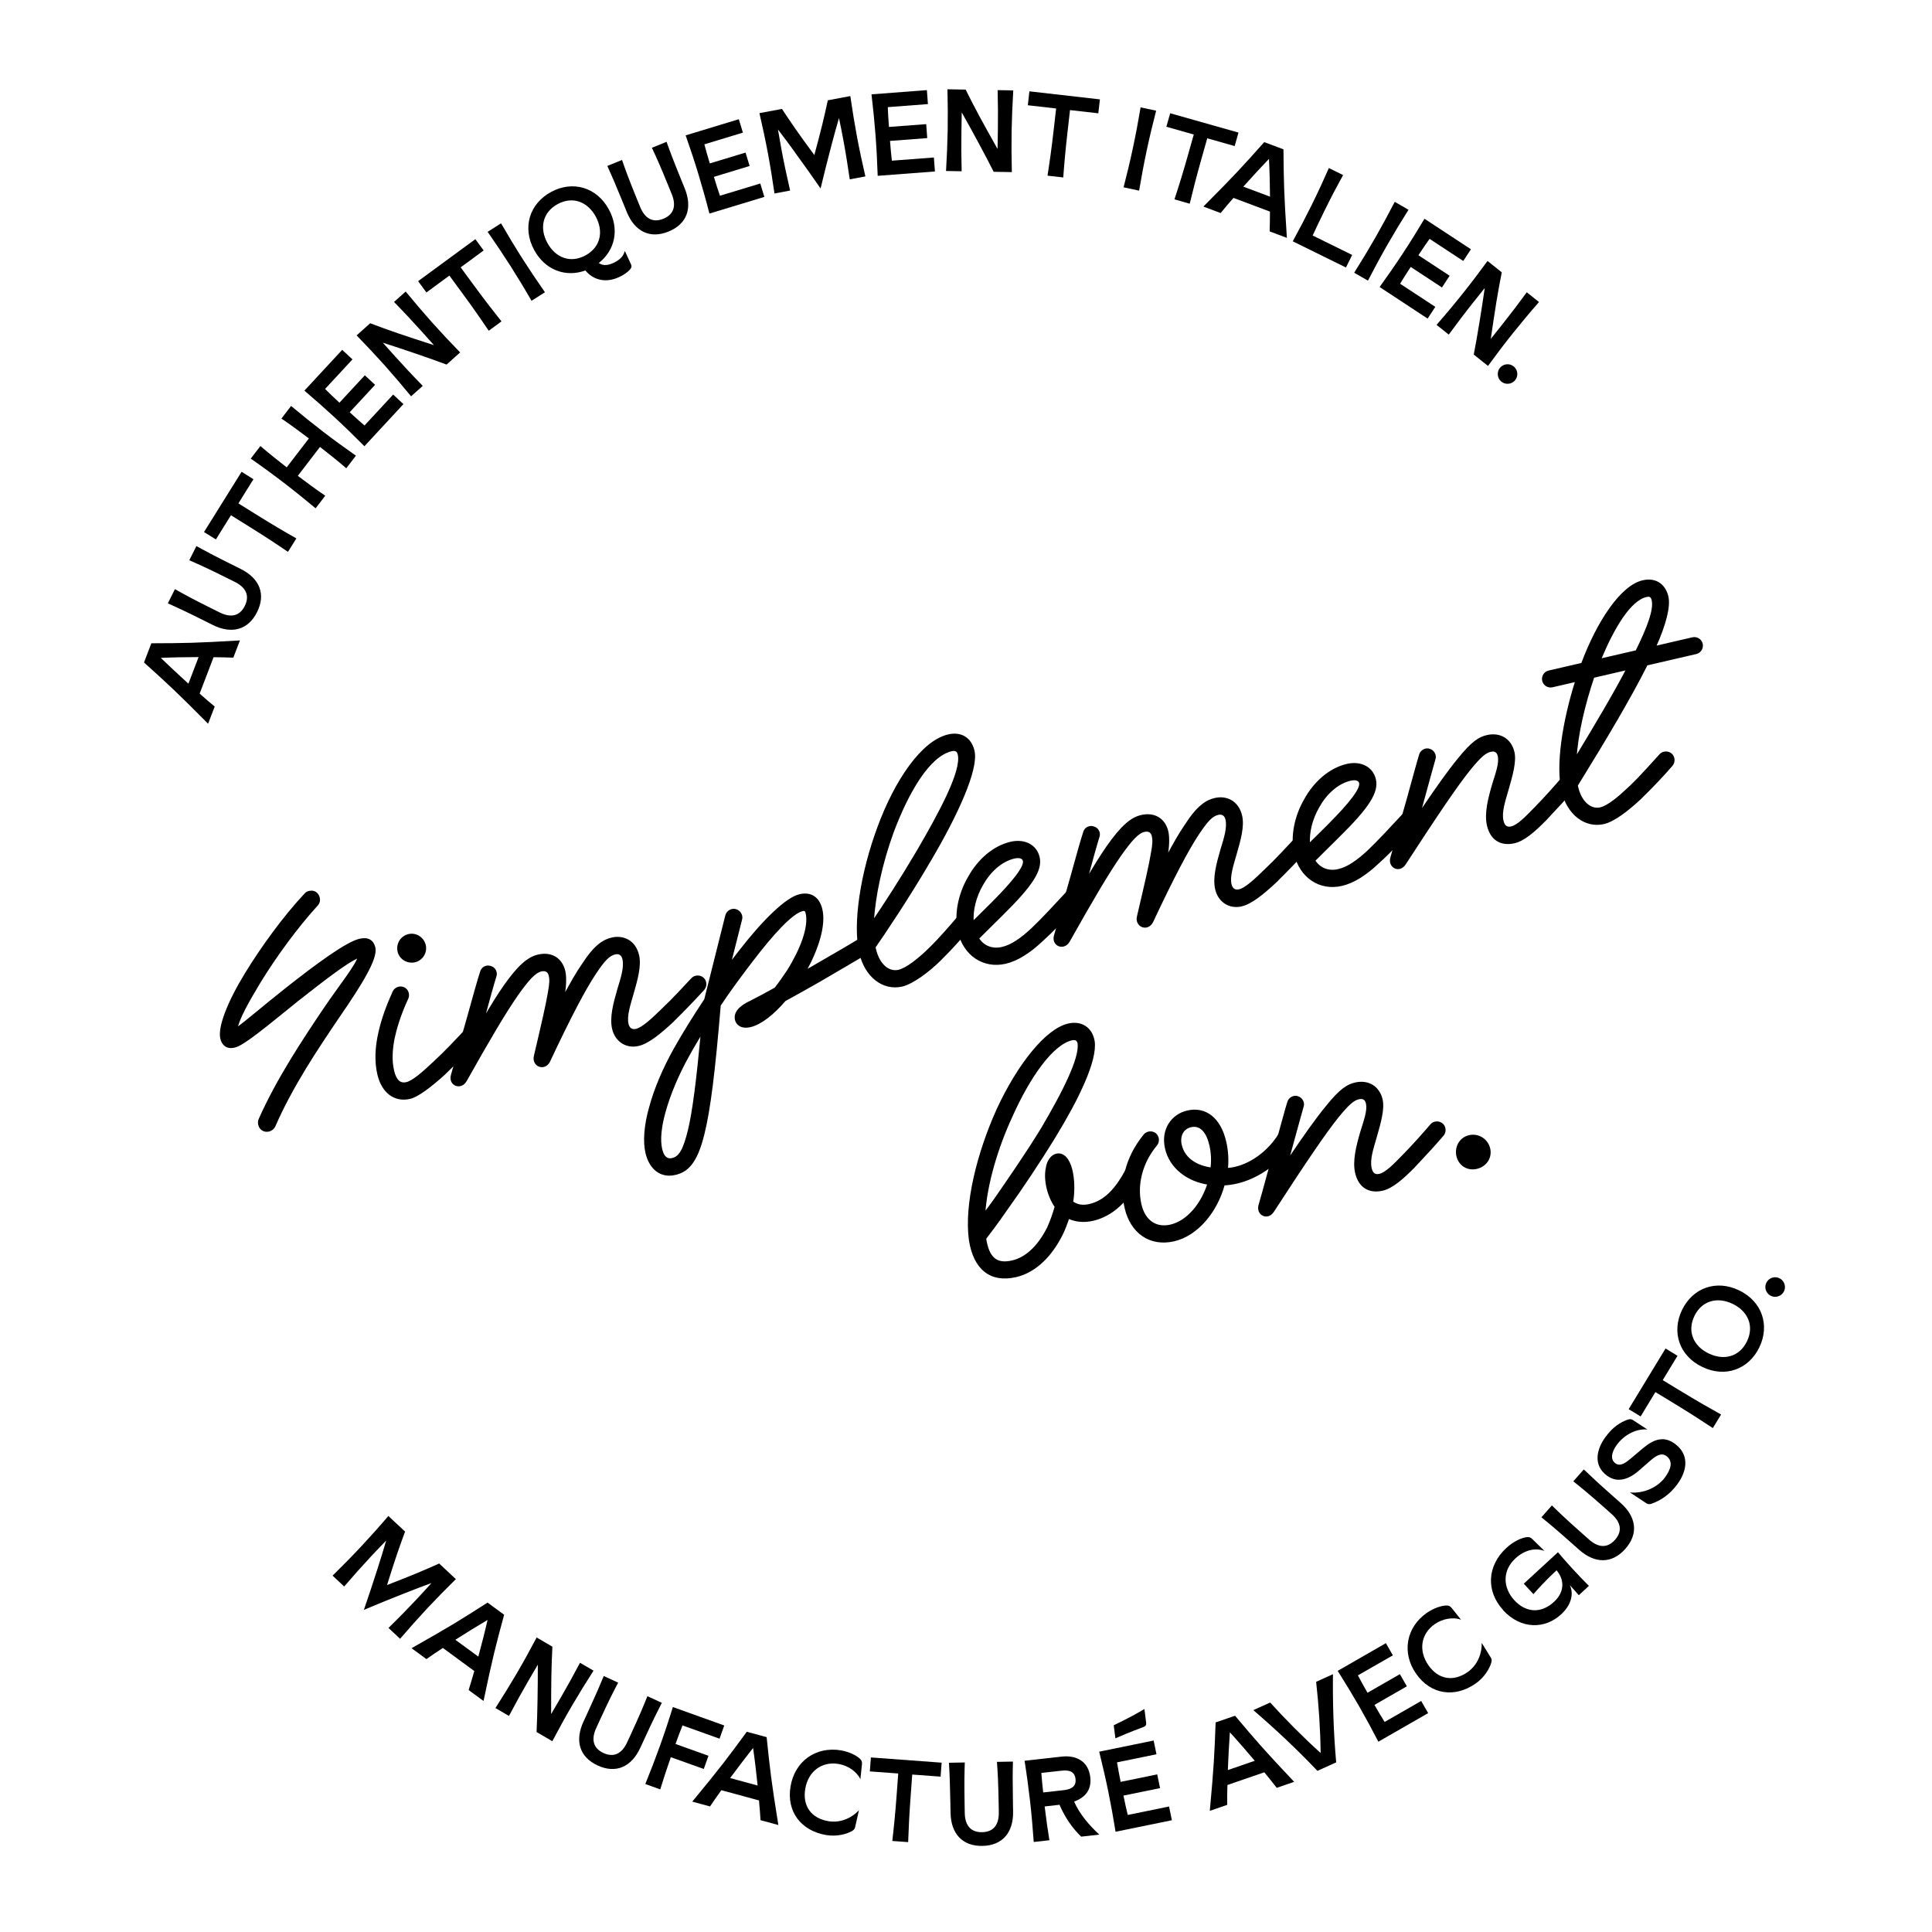 <?xml version="1.0" encoding="UTF-8"?>
<svg id="FR" xmlns="http://www.w3.org/2000/svg" viewBox="0 0 480 480">
  <g>
    <path d="M66.77,280.89c-1.1.25-2.12-.38-2.37-1.48-.08-.37-.1-.85.09-1.28,4.45-10.03,10.91-19.74,16.16-27.54,3.97-5.85,7.82-10.52,8.52-12.9-3.27,1.34-9.39,6.24-15.37,10.91-8.23,6.65-13.34,10.92-15.54,11.43-1.93.45-2.94-.58-3.28-2.05-.64-2.75,1.71-8.91,6.13-16.12,4-6.54,9.5-14.1,14.7-19.65.3-.36.65-.54,1.02-.62,1.19-.28,2.12.38,2.37,1.48.15.64,0,1.26-.46,1.75-5.01,5.51-10.3,12.73-14.23,19.16-2.94,4.84-5.4,9.28-5.74,11.58,2.17-1.47,7.17-5.82,12.57-10.07,7.12-5.61,14.71-11.24,18.02-12.01,2.11-.49,3.26.31,3.65,1.96.62,2.66-3.17,8.86-9.04,17.37-5.12,7.57-11.52,17.08-15.81,26.97-.26.54-.75.95-1.39,1.1Z" stroke="#000" stroke-miterlimit="10" stroke-width=".5"/>
    <path d="M97.9,257.43c-.65,3.05-.84,6-.24,8.57.57,2.48,1.68,3.48,3.33,3.1,1.65-.38,4.14-2.6,6.76-5.05,2.95-2.71,5.82-5.8,7.68-7.78.7-.74,1.96-.74,2.7-.04.74.7.74,1.96.04,2.7-1.86,1.98-4.91,5.1-7.84,7.91-3.28,2.98-6.57,5.49-8.49,5.93-3.76.87-6.81-1.42-7.85-5.92-.72-3.12-.57-6.64.25-10.21.75-3.46,2.07-6.96,3.54-10.2.45-.97,1.62-1.34,2.49-.96.98.45,1.34,1.62.96,2.49-1.42,3.04-2.6,6.31-3.32,9.47ZM99.02,236.38c-.42-1.84.7-3.64,2.54-4.07,1.75-.4,3.55.72,3.98,2.56.4,1.74-.72,3.55-2.47,3.96-1.84.42-3.64-.7-4.05-2.45Z" stroke="#000" stroke-miterlimit="10" stroke-width=".5"/>
    <path d="M167.16,253.68c-3.18,2.96-6.11,5.38-8.58,5.95-2.94.68-5.56-1.03-6.26-4.07-.64-2.75.29-6.26,1.31-9.78.82-2.71,1.74-5.43,1.25-7.55-.25-1.1-1.05-1.6-2.06-1.36-1.56.36-2.73,1.6-4.96,4.92-2.58,3.89-6.15,10.61-11.4,21.79-1.09,2.38-4.16,1.25-3.57-1.21,1.9-8.08,2.96-12.68,3.45-15.6.48-2.53.45-3.49.24-4.41-.26-1.1-1.03-1.51-2.13-1.25-1.65.38-3.33,2.32-5.96,6.02-3.05,4.38-7.08,11.21-12.76,21.33-1.23,2.22-4.2,1.07-3.43-1.43,1.14-3.84,2.57-9.4,4.02-14.38,1.37-4.96,2.64-9.51,3.21-11.19.25-1.02,1.38-1.58,2.33-1.22,1.02.25,1.58,1.38,1.22,2.33-.56,1.77-1.78,6.12-3.07,10.97,2.07-3.58,3.77-6.29,5.29-8.48,3.49-4.97,5.91-7.07,8.39-7.65,3.3-.77,5.79.79,6.52,3.91.34,1.47.25,4.01-.3,6.65,1.96-3.65,3.47-6.32,4.85-8.28,3.06-4.77,5.27-6.06,7.29-6.52,2.66-.62,5.64.53,6.49,4.21.59,2.57-.36,5.98-1.38,9.51-.8,2.8-1.72,5.52-1.25,7.54.28,1.19,1.07,1.69,2.17,1.43,1.56-.36,3.95-2.56,6.4-4.96,2.86-2.69,5.63-5.75,7.5-7.73.7-.74,1.96-.74,2.7-.04s.74,1.96.04,2.7c-1.77,1.96-4.73,5.06-7.57,7.84Z" stroke="#000" stroke-miterlimit="10" stroke-width=".5"/>
    <path d="M167.73,291.67c-3.49.81-6.2-1.28-7.13-5.31-.62-2.66-.39-6.68.95-11.34,1.2-4.44,3.32-9.47,6.13-14.48,2.19-3.89,4.8-8.08,7.53-12.19l5.23-20.85c.25-1.02,1.35-1.67,2.29-1.4,1.03.25,1.67,1.36,1.4,2.29l-2.83,11.2c.82-1.06,1.71-2.23,2.53-3.29,5.96-7.67,11.57-13.12,14.87-13.89,2.66-.62,4.68.56,5.38,3.59.89,3.86-.93,9.79-4.09,15.36.6-.33,1.2-.67,1.71-.98,5.63-3.24,10.83-6.28,12.01-7.04.95-.51,2.06-.28,2.64.55.51.95.28,2.06-.55,2.64-1.27.78-6.56,3.84-12.26,7.19-2.82,1.62-5.82,3.28-8.56,4.79-2.89,3.38-6,5.84-8.57,6.43-2.2.51-3.31-.49-3.56-1.59-.38-1.65.81-3.19,3.78-4.55,1.48-.73,3.62-1.9,6.02-3.23,1.12-1.42,2.13-2.91,3.14-4.4,3.11-4.98,5.45-10.74,4.62-14.32-.15-.64-.4-.88-1.04-.73-2.66.62-7.44,5.88-12.56,12.58-2.6,3.41-5.41,7.15-7.99,11.04-1.36,16.27-2.56,26.13-4.08,32.09-1.8,7.28-4.16,9.19-7.01,9.84ZM167.06,287.95c1.93-.45,2.92-2.42,4.08-7.04,1.18-4.92,2.12-12.58,3.24-24.45-1.18,2.01-2.38,3.94-3.39,5.82-2.67,4.78-4.65,9.59-5.82,13.73-1.12,3.94-1.43,7.2-.9,9.5.47,2.02,1.42,2.77,2.79,2.45Z" stroke="#000" stroke-miterlimit="10" stroke-width=".5"/>
    <path d="M233.72,238.28c-3.14,3.15-7.12,6-9.6,6.58-4.68,1.08-9.04-2.26-10.4-8.14-1.68-7.25.33-19.9,4.5-31.12,4.27-11.63,10.91-21.39,17.43-22.9,3.12-.72,5.5.76,6.22,3.88,1.06,4.59-4.23,15.97-10.69,26.95-5.54,9.5-11.73,18.68-13.91,21.79l.13.55c.87,3.76,3.3,5.91,5.87,5.32,2.02-.47,5.13-2.93,7.8-5.58,2.6-2.54,5.27-5.67,7.02-7.72.7-.74,1.96-.74,2.7-.04.74.7.74,1.96.04,2.7-1.75,2.05-4.43,5.09-7.11,7.74ZM216.88,229.02c2.89-4.25,7.09-10.73,11.05-17.45,5.68-9.73,11.23-20.01,10.27-24.14-.21-.92-.78-1.27-1.79-1.04-5.69,1.32-10.93,10.46-14.69,20.52-2.71,7.5-4.5,15.65-4.85,22.11Z" stroke="#000" stroke-miterlimit="10" stroke-width=".5"/>
    <path d="M258.79,233.73c-3.02,2.83-6.05,4.79-8.99,5.47-5.42,1.25-10.23-1.98-11.55-7.68-1-4.31.05-9.4,2.48-13.54,2.38-4.32,6.17-7.62,10.39-8.6,3.4-.79,6.25.68,6.93,3.62.72,3.12-1.61,6.85-9.09,14.2l-5.98,5.93c1.24,2.03,3.49,2.96,5.97,2.39,2.48-.57,4.79-2.27,7.35-4.6,2.7-2.56,5.63-5.75,8.96-9.33.7-.74,1.96-.74,2.7-.04.74.7.74,1.96.04,2.7-3.22,3.65-6.34,6.88-9.22,9.49ZM241.68,229.18l4.72-4.67c5.65-5.66,8.32-9.18,7.98-10.65-.19-.83-1.12-1.09-2.41-.8-3.3.77-6.16,3.46-8.01,6.79-1.65,2.9-2.53,6.2-2.29,9.33Z" stroke="#000" stroke-miterlimit="10" stroke-width=".5"/>
    <path d="M316.99,219c-3.18,2.96-6.11,5.38-8.58,5.95-2.94.68-5.56-1.03-6.26-4.06-.64-2.75.29-6.26,1.31-9.78.82-2.71,1.74-5.43,1.25-7.55-.25-1.1-1.05-1.6-2.06-1.36-1.56.36-2.73,1.6-4.96,4.92-2.58,3.89-6.15,10.61-11.4,21.79-1.09,2.38-4.16,1.25-3.57-1.21,1.9-8.08,2.96-12.68,3.45-15.6.48-2.53.45-3.49.24-4.41-.25-1.1-1.03-1.5-2.13-1.25-1.65.38-3.33,2.32-5.96,6.02-3.05,4.38-7.08,11.22-12.76,21.33-1.23,2.22-4.2,1.07-3.43-1.43,1.14-3.84,2.56-9.4,4.02-14.38,1.37-4.96,2.64-9.51,3.21-11.19.25-1.02,1.38-1.58,2.33-1.22,1.02.25,1.58,1.38,1.22,2.33-.56,1.77-1.78,6.12-3.07,10.97,2.07-3.58,3.77-6.29,5.29-8.48,3.49-4.97,5.91-7.07,8.39-7.65,3.3-.77,5.79.79,6.51,3.91.34,1.47.25,4.01-.3,6.65,1.96-3.65,3.47-6.32,4.85-8.28,3.05-4.77,5.27-6.06,7.29-6.52,2.66-.62,5.64.53,6.49,4.21.6,2.57-.36,5.98-1.38,9.51-.8,2.8-1.72,5.52-1.25,7.54.28,1.19,1.07,1.69,2.17,1.43,1.56-.36,3.95-2.56,6.4-4.96,2.86-2.69,5.63-5.75,7.5-7.73.7-.74,1.96-.74,2.7-.04.74.7.74,1.96.04,2.7-1.77,1.96-4.73,5.06-7.57,7.84Z" stroke="#000" stroke-miterlimit="10" stroke-width=".5"/>
    <path d="M342.33,214.39c-3.02,2.83-6.05,4.79-8.99,5.47-5.42,1.25-10.23-1.98-11.55-7.68-1-4.31.05-9.39,2.48-13.54,2.38-4.32,6.17-7.62,10.39-8.6,3.4-.79,6.25.68,6.93,3.62.72,3.12-1.61,6.85-9.1,14.2l-5.98,5.93c1.24,2.03,3.49,2.96,5.97,2.39,2.48-.57,4.79-2.27,7.35-4.6,2.7-2.56,5.63-5.75,8.96-9.33.7-.74,1.96-.74,2.7-.04.74.7.74,1.96.04,2.7-3.22,3.65-6.34,6.88-9.22,9.49ZM325.22,209.84l4.72-4.67c5.65-5.66,8.32-9.18,7.98-10.65-.19-.83-1.12-1.09-2.41-.8-3.3.77-6.16,3.46-8,6.79-1.65,2.9-2.53,6.2-2.29,9.33Z" stroke="#000" stroke-miterlimit="10" stroke-width=".5"/>
    <path d="M384.11,203.47c-2.89,2.99-5.55,5.25-7.85,5.78-3.4.79-5.79-.79-6.58-4.18-.68-2.94.23-6.53,1.25-10.06.82-2.71,1.85-5.36,1.43-7.2-.25-1.1-.93-1.53-2.04-1.27-1.29.3-2.51,1.26-5.22,4.6-3.16,3.92-7.92,10.93-16.05,23.45-1.34,2.15-4.06.84-3.36-1.54,1.14-3.84,2.56-9.4,4.02-14.38,1.37-4.96,2.57-9.4,3.12-11.17.27-.93,1.38-1.58,2.33-1.22.93.27,1.58,1.38,1.22,2.33-.49,1.66-1.68,6.1-3.05,11.06-.2.82-.47,1.75-.75,2.59,4.39-6.53,7.39-10.71,9.65-13.46,3.67-4.62,5.49-5.53,7.24-5.93,3.21-.74,5.81.88,6.54,4,.53,2.3-.42,5.71-1.44,9.23-.8,2.8-1.79,5.64-1.28,7.84.32,1.38,1.02,1.89,2.21,1.62,1.65-.38,3.68-2.5,5.87-4.74,2.58-2.63,5.27-5.67,7.02-7.72.7-.74,1.96-.74,2.7-.04.74.7.74,1.96.04,2.7-1.75,2.05-4.45,5-7.02,7.72Z" stroke="#000" stroke-miterlimit="10" stroke-width=".5"/>
    <path d="M407.65,198.21c-3.25,3.07-6.71,5.71-9.19,6.28-4.59,1.06-8.94-2.28-10.26-7.97-1.47-6.33.19-17.16,3.43-27.39l-5.97,1.38c-1.01.23-2.03-.4-2.26-1.41-.23-1.01.4-2.03,1.41-2.26l8.26-1.91c4-10.7,9.85-19.3,15.08-20.51,3.4-.79,5.49,1.15,6.11,3.81.55,2.39-.48,6.69-3.1,12.52l9.37-2.17c1.01-.23,2.03.4,2.26,1.41.23,1.01-.4,2.03-1.41,2.26l-12.3,2.85-.19.43c-3.91,7.77-9.75,17.64-17.14,29.6l.13.55c.83,3.58,3.26,5.73,5.74,5.15,2.02-.47,4.76-2.84,7.46-5.4,2.93-2.81,5.75-6.07,7.45-7.92.7-.74,1.96-.74,2.7-.04.74.7.74,1.96.04,2.7-1.75,2.05-4.62,5.13-7.62,8.05ZM391.46,188.42c5.25-8.66,9.63-16.06,12.85-22.22l-8.45,1.96c-2.29,6.82-4.07,14.19-4.4,20.27ZM397.49,163.9l9.09-2.1c2.96-6.01,4.57-10.34,4.02-12.73-.21-.92-.67-1.2-1.58-.99-4.13.96-8.16,7.79-11.52,15.82Z" stroke="#000" stroke-miterlimit="10" stroke-width=".5"/>
    <path d="M252.34,317.06c-6.15,1.42-10.28-1.78-11.38-9.07-1.17-8.82,2-21.45,6.85-32.25,5.16-11.16,12.12-19.93,17.63-21.2,3.21-.74,5.72.9,6.28,4.16.35,2.34-.63,6.05-2.54,10.36-1.76,4.08-4.29,8.64-7.16,13.36-3.93,6.42-8.32,12.95-11.83,17.83-2.53,3.68-4.61,6.39-5.43,7.45.76,4.95,2.79,6.61,6.74,5.7,3.95-.91,6.91-4.4,8.9-8.35.76-1.72,1.41-3.52,1.88-5.27-1.87-2.66-2.81-6.7-2.21-9.55.26-1.8,1.22-3.09,2.41-3.36,1.74-.4,3,1.24,3.62,3.51.67,2.46.72,5.64.27,8.26,1.17.89,2.59,1.14,4.33.74,3.86-.89,6.63-3.95,9.13-8.59.47-.88,1.64-1.25,2.53-.78.88.47,1.25,1.64.78,2.53-2.91,5.8-6.91,9.43-11.59,10.52-2.39.55-4.39.24-6.12-.52-.46,1.36-.99,2.84-1.65,4.15-2.51,5.03-6.38,9.21-11.43,10.38ZM244.52,301.65c.82-1.06,1.69-2.33,2.65-3.61,3.33-4.83,7.76-11.18,11.69-17.6,2.64-4.48,5.16-9.03,6.88-12.91,1.52-3.45,2.49-6.38,2.23-8.35-.13-.55-.48-1.24-1.67-.97-4.96,1.15-10.68,9.44-15.01,19.15-3.61,7.8-6.28,16.74-6.76,24.3Z" stroke="#000" stroke-miterlimit="10" stroke-width=".5"/>
    <path d="M304.04,294.26c-1.81,6.8-6.67,12.57-12.36,13.89-5.97,1.38-10.62-1.99-12.02-8.05-1.36-5.88.03-12.39,4.71-18.11.61-.72,1.82-.91,2.66-.23.72.61.91,1.82.23,2.66-3.71,4.44-5.04,9.97-3.92,14.84.98,4.22,3.92,6.06,7.5,5.23,4.22-.98,7.77-5.28,9.39-10.4-5.31-.8-9.46-4.1-10.54-8.78-1.06-4.59,1.47-8.27,5.33-9.16,4.5-1.04,8.06,1.81,9.38,7.5.51,2.2.67,4.58.41,6.77.48-.01,1.14-.07,2.06-.28,4.41-1.02,8.49-4.29,10.89-8.13.47-.88,1.67-1.16,2.57-.6.88.47,1.16,1.67.59,2.57-2.71,4.59-8.26,8.59-13.59,9.82-1.1.25-2.22.42-3.28.47ZM301,290.32c.22-1.99.16-3.91-.29-5.83-.77-3.3-2.38-5.25-4.86-4.68-2.2.51-2.97,2.62-2.5,4.64.85,3.67,4.16,5.42,7.65,5.87Z" stroke="#000" stroke-miterlimit="10" stroke-width=".5"/>
    <path d="M351.36,289.79c-2.89,2.99-5.56,5.25-7.85,5.78-3.4.79-5.79-.79-6.58-4.18-.68-2.94.23-6.53,1.25-10.06.82-2.71,1.85-5.36,1.43-7.2-.25-1.1-.93-1.52-2.04-1.27-1.29.3-2.51,1.26-5.22,4.59-3.15,3.92-7.92,10.93-16.05,23.45-1.34,2.15-4.06.84-3.36-1.54,1.14-3.84,2.56-9.4,4.02-14.38,1.37-4.96,2.56-9.4,3.12-11.17.27-.93,1.38-1.58,2.33-1.22.93.27,1.58,1.38,1.22,2.33-.49,1.66-1.68,6.1-3.05,11.06-.2.82-.46,1.75-.75,2.59,4.39-6.53,7.39-10.71,9.65-13.45,3.67-4.62,5.49-5.53,7.24-5.93,3.21-.74,5.81.88,6.54,4,.53,2.29-.42,5.71-1.44,9.23-.8,2.8-1.79,5.64-1.28,7.84.32,1.38,1.02,1.89,2.21,1.62,1.65-.38,3.68-2.5,5.87-4.74,2.58-2.63,5.27-5.67,7.02-7.72.7-.74,1.96-.74,2.7-.04.74.7.74,1.96.04,2.7-1.75,2.05-4.45,5-7.02,7.72Z" stroke="#000" stroke-miterlimit="10" stroke-width=".5"/>
    <path d="M362.09,287.21c-.51-2.2.72-4.42,2.92-4.93,2.3-.53,4.47.9,4.98,3.1s-.85,4.26-3.15,4.79c-2.2.51-4.24-.76-4.75-2.96Z" stroke="#000" stroke-miterlimit="10" stroke-width=".5"/>
  </g>
  <g>
    <path d="M57.98,163.39c-1.47-.06-3.16-.09-4.92-.11l-3.46,9.05c1.32,1.19,2.61,2.27,3.74,3.2l-1.64,4.28c-7.89-7.95-9.82-9.72-15.92-15.22l1.82-4.77c8.21-.03,10.83-.05,22.01-.71l-1.64,4.28ZM49.34,163.25c-3.3.01-6.64.07-9.39.2,2.02,1.95,4.44,4.21,6.86,6.41l2.53-6.61Z"/>
    <path d="M48.78,135.67c2.47,1.36,4.26,2.32,9.01,4.68l2.02,1.01c4.67,2.33,6.29,6.24,4.06,10.71-2.22,4.46-6.32,5.53-10.99,3.21l-2.02-1.01c-4.75-2.37-6.59-3.22-9.16-4.37l1.76-3.53c2.45,1.38,4.23,2.37,8.98,4.73l2.13,1.06c2.7,1.35,4.96.98,6.25-1.62,1.29-2.6.23-4.62-2.47-5.96l-2.13-1.06c-4.75-2.37-6.6-3.19-9.19-4.32l1.76-3.53Z"/>
    <path d="M71.53,137.1c-2.93-2-5.69-3.82-9.72-6.33l-4.43-2.76-3.74,6.01-2.95-1.84,9.33-14.96,2.95,1.84-3.74,6.01,4.43,2.76c4.04,2.52,6.89,4.19,9.97,5.94l-2.09,3.35Z"/>
    <path d="M78.42,126.29c-2.54-2.13-5.45-4.47-7.92-6.36-2.46-1.89-5.48-4.1-8.2-5.99l2.4-3.13c1.66,1.46,4.92,4.07,6.53,5.3l5.51-7.18c-1.61-1.24-4.98-3.71-6.82-4.94l2.4-3.13c2.54,2.13,5.45,4.47,7.91,6.36,2.46,1.89,5.49,4.1,8.2,5.99l-2.4,3.13c-1.66-1.46-4.92-4.07-6.53-5.3l-5.51,7.18c1.61,1.24,4.98,3.71,6.82,4.94l-2.4,3.13Z"/>
    <path d="M90.52,110.85c-2.33-2.35-5.01-4.96-7.29-7.07-2.28-2.11-5.08-4.59-7.6-6.73l9.39-10.13,2.55,2.37-6.8,7.34c.96.97,2.17,2.13,3.56,3.42l6.31-6.81,2.55,2.37-6.31,6.81c1.4,1.3,2.64,2.4,3.68,3.29l7.12-7.68,2.55,2.37-9.7,10.47Z"/>
    <path d="M102.13,98.46c-2.1-2.56-4.53-5.41-6.59-7.72-2.07-2.31-4.63-5.04-6.94-7.41l3.37-3.02c5.19,1.97,8.62,3.11,15.84,5.44l-3.17-3.54c-1.88-2.09-4.43-4.83-6.75-7.19l2.9-2.59c2.1,2.56,4.53,5.41,6.59,7.72,2.07,2.31,4.63,5.04,6.94,7.41l-3.37,3.02c-4.22-1.59-10.59-3.75-15.84-5.44l3.17,3.54c1.88,2.09,4.43,4.82,6.75,7.19l-2.9,2.59Z"/>
    <path d="M121.42,82.17c-1.98-2.94-3.86-5.66-6.68-9.49l-3.09-4.21-5.71,4.19-2.06-2.81,14.22-10.43,2.06,2.81-5.71,4.19,3.09,4.21c2.82,3.83,4.84,6.45,7.05,9.22l-3.18,2.33Z"/>
    <path d="M132.06,74.73c-1.65-2.87-3.59-6.07-5.26-8.69-1.67-2.62-3.75-5.73-5.65-8.44l3.33-2.12c1.66,2.87,3.59,6.07,5.26,8.69,1.67,2.62,3.75,5.73,5.65,8.44l-3.33,2.12Z"/>
    <path d="M145.42,67.2c-4.84,1.77-9.97-.06-12.7-5.08-3.05-5.61-1.15-11.52,4.18-14.42,5.32-2.89,11.32-1.27,14.37,4.33,2.7,4.97,1.5,10.17-2.5,13.31,1.14.83,2.59.57,4.12-.26,1.53-.83,2.04-1.7,2.35-2.73l1.51,3.27c.28.57.09,1.01-.29,1.41-.62.67-1.41,1.17-2.02,1.5-3.72,2.02-7.03,1.08-9.01-1.34ZM148.01,53.81c-2.01-3.69-5.73-5.14-9.47-3.1s-4.56,5.94-2.55,9.64c2.01,3.69,5.73,5.14,9.47,3.1,3.75-2.04,4.56-5.94,2.55-9.64Z"/>
    <path d="M165.61,35.25c.95,2.65,1.66,4.55,3.66,9.47l.85,2.09c1.97,4.84.59,8.84-4.03,10.72-4.62,1.88-8.4-.03-10.37-4.86l-.85-2.1c-2-4.92-2.82-6.78-3.98-9.34l3.65-1.49c.93,2.66,1.61,4.57,3.61,9.49l.9,2.2c1.14,2.79,3.07,4.01,5.76,2.92,2.69-1.09,3.22-3.31,2.09-6.11l-.9-2.2c-2-4.92-2.84-6.76-4.04-9.32l3.65-1.49Z"/>
    <path d="M176.25,53.05c-.82-3.21-1.83-6.81-2.73-9.78-.9-2.97-2.07-6.52-3.17-9.64l13.21-4.01,1.01,3.33-9.57,2.91c.34,1.32.8,2.94,1.35,4.74l8.88-2.69,1.01,3.33-8.88,2.7c.56,1.83,1.06,3.4,1.51,4.69l10.02-3.04,1.01,3.33-13.65,4.14Z"/>
    <path d="M197.54,37.89c-1.31-1.82-2.97-4.05-4.26-5.72.25,1.52.56,3.29.92,5.23.57,3.05,1.35,6.71,2.1,9.94l-3.88.73c-.47-3.28-1.07-6.97-1.64-10.02-.57-3.05-1.35-6.71-2.1-9.94l5.59-1.05c2.39,3.6,3.78,5.67,8.05,11.47,1.88-6.96,2.43-9.4,3.35-13.61l5.59-1.05c.47,3.28,1.07,6.97,1.64,10.02.57,3.05,1.35,6.71,2.1,9.94l-3.88.73c-.47-3.28-1.07-6.97-1.64-10.02-.36-1.94-.72-3.7-1.04-5.21-.59,2.03-1.33,4.71-1.9,6.88-1.08,4.13-1.74,6.76-2.67,10.62-2.26-3.26-3.83-5.48-6.34-8.93Z"/>
    <path d="M218.06,43.68c-.11-3.31-.3-7.04-.54-10.14s-.61-6.82-1-10.1l13.76-1.05.26,3.47-9.97.76c.04,1.36.14,3.04.29,4.92l9.25-.7.26,3.47-9.25.7c.15,1.91.3,3.55.46,4.91l10.44-.79.26,3.47-14.22,1.08Z"/>
    <path d="M235.04,42.48c.2-3.3.35-7.04.41-10.15.05-3.1.03-6.84-.06-10.15l4.52.08c2.47,4.97,4.21,8.13,7.93,14.75l.08-4.76c.05-2.81.03-6.55-.06-9.86l3.88.07c-.2,3.3-.35,7.04-.41,10.15-.05,3.1-.03,6.84.06,10.15l-4.52-.08c-2.02-4.04-5.22-9.95-7.93-14.75l-.08,4.76c-.05,2.81-.03,6.55.06,9.86l-3.89-.07Z"/>
    <path d="M260.25,43.64c.55-3.5,1.01-6.77,1.55-11.5l.59-5.19-7.03-.8.39-3.46,17.52,2-.4,3.46-7.03-.8-.59,5.19c-.54,4.73-.83,8.02-1.09,11.55l-3.92-.45Z"/>
    <path d="M279.15,46.54c.83-3.2,1.7-6.84,2.34-9.88.65-3.03,1.34-6.71,1.89-9.98l3.86.82c-.83,3.2-1.7,6.84-2.34,9.88-.65,3.03-1.34,6.71-1.89,9.98l-3.86-.82Z"/>
    <path d="M291.79,49.54c1.1-3.36,2.09-6.52,3.38-11.1l1.42-5.02-6.81-1.93.95-3.35,16.97,4.8-.95,3.35-6.81-1.93-1.42,5.02c-1.29,4.58-2.11,7.78-2.94,11.23l-3.79-1.08Z"/>
    <path d="M315.44,57.5c.05-1.47.07-3.16.08-4.93l-9.07-3.4c-1.18,1.32-2.25,2.62-3.18,3.76l-4.29-1.61c7.9-7.94,9.66-9.88,15.11-16.01l4.78,1.79c.08,8.21.12,10.83.85,22l-4.29-1.61ZM315.53,48.86c-.03-3.3-.11-6.64-.26-9.39-1.94,2.03-4.19,4.47-6.37,6.9l6.63,2.49Z"/>
    <path d="M321.18,59.96c1.59-2.9,3.32-6.22,4.69-9,1.88-3.82,2.95-6.18,4.28-9.21l3.54,1.74c-1.59,2.9-2.81,5.18-4.69,9-1.15,2.34-2.15,4.44-2.87,6.02l9.81,4.83-1.54,3.12-13.22-6.51Z"/>
    <path d="M336.44,67.76c1.77-2.8,3.7-6,5.24-8.69,1.54-2.69,3.32-5.98,4.84-8.92l3.42,1.96c-1.77,2.8-3.7,6-5.24,8.69-1.54,2.69-3.32,5.98-4.84,8.92l-3.42-1.96Z"/>
    <path d="M342.76,71.31c1.94-2.68,4.07-5.76,5.77-8.35,1.71-2.59,3.69-5.77,5.38-8.61l11.54,7.58-1.91,2.91-8.36-5.5c-.8,1.11-1.75,2.5-2.78,4.07l7.76,5.1-1.91,2.91-7.76-5.1c-1.05,1.6-1.93,3-2.64,4.17l8.75,5.75-1.91,2.91-11.92-7.84Z"/>
    <path d="M356.91,80.71c2.18-2.49,4.58-5.36,6.51-7.79,1.94-2.43,4.2-5.4,6.15-8.08l3.54,2.82c-1.08,5.45-1.63,9.02-2.73,16.53l2.97-3.72c1.75-2.2,4.02-5.18,5.97-7.85l3.04,2.42c-2.18,2.49-4.58,5.36-6.52,7.79-1.94,2.42-4.2,5.4-6.15,8.08l-3.54-2.82c.87-4.43,1.94-11.07,2.73-16.53l-2.97,3.72c-1.76,2.2-4.02,5.18-5.97,7.85l-3.04-2.42Z"/>
    <path d="M372.75,91.28c.9-.98,2.46-1.05,3.44-.15.98.9,1.05,2.46.15,3.44-.9.98-2.46,1.05-3.44.15-.98-.9-1.05-2.46-.15-3.44Z"/>
  </g>
  <g>
    <path d="M93.85,389.58c.69-2.14,1.5-4.79,2.09-6.82-1.07,1.1-2.32,2.39-3.67,3.83-2.12,2.27-4.61,5.06-6.76,7.57l-2.88-2.7c2.36-2.31,4.98-4.98,7.1-7.25,2.12-2.27,4.61-5.05,6.76-7.57l4.15,3.88c-1.49,4.05-2.33,6.4-4.48,13.28,6.72-2.6,9.01-3.6,12.95-5.35l4.15,3.88c-2.36,2.32-4.98,4.99-7.1,7.25-2.12,2.27-4.61,5.06-6.76,7.57l-2.88-2.69c2.37-2.31,4.98-4.99,7.1-7.25,1.35-1.44,2.55-2.77,3.58-3.91-1.99.72-4.58,1.71-6.66,2.54-3.97,1.57-6.48,2.59-10.14,4.13,1.29-3.75,2.15-6.33,3.45-10.39Z"/>
    <path d="M116.43,419.88c.45-1.4.92-3.03,1.41-4.72l-7.81-5.73c-1.49.96-2.88,1.92-4.08,2.77l-3.7-2.71c9.75-5.51,11.97-6.91,18.88-11.33l4.12,3.02c-2.14,7.92-2.81,10.46-5.12,21.42l-3.7-2.71ZM118.84,411.58c.86-3.18,1.69-6.42,2.29-9.11-2.42,1.43-5.24,3.17-8,4.93l5.71,4.18Z"/>
    <path d="M123.09,424.36c1.79-2.78,3.75-5.97,5.32-8.65,1.57-2.68,3.38-5.95,4.92-8.88l3.91,2.28c-.28,5.54-.31,9.16-.31,16.74l2.4-4.11c1.42-2.43,3.23-5.7,4.77-8.63l3.36,1.96c-1.79,2.78-3.75,5.97-5.32,8.65-1.57,2.68-3.38,5.95-4.92,8.88l-3.91-2.28c.22-4.51.32-11.23.31-16.74l-2.4,4.11c-1.42,2.43-3.23,5.7-4.77,8.63l-3.36-1.96Z"/>
    <path d="M164.43,423.06c-1.28,2.51-2.19,4.32-4.41,9.14l-.95,2.05c-2.19,4.74-6.05,6.47-10.58,4.38-4.53-2.09-5.72-6.15-3.53-10.89l.95-2.05c2.22-4.82,3.02-6.69,4.09-9.29l3.58,1.65c-1.31,2.49-2.24,4.3-4.46,9.12l-.99,2.16c-1.26,2.74-.83,4.98,1.8,6.2,2.63,1.21,4.62.09,5.88-2.65l1-2.16c2.22-4.82,2.99-6.7,4.04-9.31l3.58,1.65Z"/>
    <path d="M160.33,443.22c1.25-3.06,2.59-6.55,3.64-9.48,1.05-2.92,2.23-6.47,3.2-9.63l12.77,4.58-1.17,3.28-9.2-3.29c-.51,1.26-1.11,2.84-1.74,4.61l8.19,2.93-1.17,3.28-8.19-2.93c-1.39,4.06-1.64,4.83-2.62,8l-3.71-1.33Z"/>
    <path d="M188.95,452.22c-.08-1.46-.22-3.16-.38-4.91l-9.35-2.54c-1.05,1.43-2,2.82-2.81,4.04l-4.42-1.2c7.13-8.64,8.69-10.74,13.55-17.36l4.93,1.34c.85,8.17,1.13,10.77,2.91,21.83l-4.42-1.2ZM188.23,443.6c-.34-3.28-.73-6.6-1.13-9.32-1.74,2.2-3.75,4.84-5.7,7.47l6.83,1.86Z"/>
    <path d="M196.41,443.82c1.06-6.29,6.33-9.99,12.51-8.95,2,.34,3.85,1.24,4.73,2.09.43.4.57.8.5,1.38l-.39,3.7c-.82-1.78-2.96-3.38-5.42-3.79-4.23-.71-7.56,1.9-8.28,6.19-.72,4.29,1.53,7.32,5.76,8.03,3.09.52,5.92-.91,7.58-2.72l-.93,4.14c-.12.51-.3.74-.85,1.06-1.39.77-3.79,1.39-6.37.96-6.18-1.04-9.91-5.79-8.84-12.08Z"/>
    <path d="M221.69,457.37c.41-3.52.74-6.81,1.09-11.55l.38-5.2-7.05-.52.26-3.47,17.58,1.3-.26,3.47-7.05-.52-.38,5.21c-.35,4.74-.51,8.04-.63,11.58l-3.93-.29Z"/>
    <path d="M251.66,437.65c-.07,2.81-.09,4.84,0,10.15l.04,2.26c.09,5.22-2.63,8.46-7.62,8.55s-7.83-3.05-7.92-8.26l-.04-2.26c-.1-5.3-.19-7.33-.36-10.14l3.94-.07c-.09,2.81-.14,4.85-.05,10.15l.04,2.38c.05,3.02,1.42,4.85,4.32,4.79,2.9-.05,4.2-1.93,4.14-4.95l-.04-2.38c-.1-5.3-.22-7.33-.42-10.14l3.94-.07Z"/>
    <path d="M256.83,457.63c-.23-3.3-.56-7.03-.91-10.11-.35-3.08-.85-6.79-1.37-10.06l9.16-1.03c3.8-.43,6.73,1.22,7.17,5.14.36,3.2-1.36,5.06-4.02,6.03,1.37,3.11,3.72,5.86,6.26,8.2l-4.5.51c-2.23-2.14-4.04-4.8-5.39-7.92l-3.69.42c.54,4.29.66,5.09,1.18,8.39l-3.92.44ZM264.2,444.77c1.67-.19,3.25-.72,3.01-2.79-.23-2.08-1.89-2.24-3.56-2.05l-4.93.55c.09,1.33.25,3.01.46,4.85l5.01-.56Z"/>
    <path d="M277.16,455.09c-.52-3.27-1.19-6.95-1.81-9.99-.62-3.04-1.46-6.69-2.26-9.9l13.53-2.77.7,3.41-9.8,2.01c.22,1.35.53,3,.9,4.85l9.09-1.86.7,3.41-9.09,1.86c.38,1.88.74,3.49,1.07,4.81l10.26-2.1.7,3.41-13.98,2.86ZM276.69,428.65c3.98-1.94,5.39-2.73,7.64-4.05l.43,3.41c.08.52-.15.86-.64,1.05-3.63,1.36-5.24,2.05-7,2.82l-.42-3.23Z"/>
    <path d="M317.19,444.17c-.89-1.17-1.96-2.48-3.08-3.85l-9.16,3.16c-.06,1.77-.07,3.46-.05,4.93l-4.33,1.49c1.03-11.16,1.14-13.77,1.45-21.97l4.83-1.66c5.29,6.28,6.99,8.27,14.68,16.42l-4.33,1.49ZM311.74,437.46c-2.13-2.52-4.32-5.05-6.18-7.07-.2,2.8-.38,6.11-.51,9.38l6.69-2.31Z"/>
    <path d="M327.31,439.96c-5.08-5.34-10.39-10.32-15.92-15.08l4.18-1.89c3.93,4.33,8.25,8.68,12.54,12.54-.06-5.76-.47-11.88-1.12-17.69l4.18-1.89c-.08,7.29.15,14.57.8,21.91l-4.65,2.1Z"/>
    <path d="M342.46,432.73c-1.52-2.94-3.31-6.23-4.85-8.92-1.55-2.69-3.49-5.89-5.26-8.69l11.97-6.88,1.73,3.02-8.68,4.98c.63,1.21,1.44,2.68,2.38,4.32l8.05-4.62,1.73,3.02-8.05,4.62c.95,1.66,1.8,3.08,2.53,4.23l9.08-5.21,1.73,3.02-12.38,7.11Z"/>
    <path d="M351.84,415.86c-3.65-5.23-2.49-11.57,2.65-15.15,1.67-1.16,3.61-1.81,4.85-1.83.59-.02.97.17,1.33.63l2.32,2.91c-1.83-.7-4.48-.34-6.53,1.09-3.52,2.46-4.06,6.65-1.57,10.22,2.49,3.57,6.22,4.15,9.74,1.69,2.57-1.79,3.58-4.8,3.5-7.25l2.23,3.6c.28.45.31.74.13,1.36-.46,1.52-1.73,3.65-3.87,5.14-5.14,3.59-11.12,2.81-14.78-2.42Z"/>
    <path d="M373.44,399.99c-4.24-4.61-4.06-10.92.84-15.43,1.83-1.69,3.8-2.51,5.03-2.66.58-.06.94.04,1.38.47l3.04,2.96c-2.18-.83-4.87-.32-7.22,1.84-3.24,2.98-3.21,7.21-.27,10.41,2.87,3.11,6.63,3.35,9.83.41,2.73-2.51,2.61-5.55.65-7.85-2.52,2.32-4.58,4.57-5.74,5.92l-2.4-2.6,8.49-7.81c1.31,1.55,2.21,2.57,3.76,4.26,1.55,1.68,2.5,2.67,3.93,4.1l-2.51,2.32c-.67-.77-1.33-1.53-2.24-2.51.91,1.84.67,4.66-2.15,7.26-4.01,3.69-9.96,3.81-14.44-1.05Z"/>
    <path d="M393.49,365.07c2.03,1.95,3.51,3.34,7.48,6.85l1.69,1.5c3.91,3.46,4.45,7.66,1.15,11.39-3.3,3.73-7.54,3.71-11.45.25l-1.69-1.5c-3.97-3.52-5.53-4.82-7.71-6.59l2.61-2.95c2.01,1.97,3.47,3.38,7.45,6.9l1.78,1.58c2.26,2,4.53,2.23,6.45.06,1.92-2.17,1.42-4.4-.84-6.4l-1.78-1.58c-3.97-3.51-5.55-4.79-7.75-6.55l2.61-2.95Z"/>
    <path d="M410.22,373.63c-.39.14-.79.1-1.19-.15l-4.07-2.69c3.41.34,6.9-1.27,8.71-3.75,1.34-1.83,2.17-3.95.35-5.28-1.26-.92-2.51-.15-4.07,1.19l-2.69,2.35c-2.7,2.37-5.49,3.17-8.01,1.32-3.6-2.64-2.49-6.71-.4-9.56,1.95-2.67,3.79-3.7,5.47-4.33.59-.22.99-.17,1.38.08l3.6,2.35c-2.4-.25-5.53.98-7.62,3.83-1.13,1.54-1.8,3.49-.33,4.57,1.22.89,2.61-.18,3.84-1.22l3.01-2.54c2.79-2.34,5.25-3.05,7.92-1.1,3.46,2.54,3.27,6.42.6,10.07-1.92,2.62-4.19,4.05-6.51,4.87Z"/>
    <path d="M425.53,354.79c-2.95-1.96-5.73-3.75-9.79-6.22l-4.46-2.71-3.67,6.05-2.97-1.81,9.16-15.07,2.97,1.81-3.67,6.05,4.46,2.71c4.07,2.47,6.94,4.11,10.04,5.83l-2.05,3.37Z"/>
    <path d="M422.92,339.61c-5.75-2.77-7.66-8.68-5.03-14.14s8.45-7.65,14.19-4.88,7.66,8.68,5.03,14.14c-2.63,5.46-8.45,7.65-14.19,4.88ZM430.47,323.94c-3.79-1.82-7.65-.82-9.5,3.02-1.85,3.84-.23,7.49,3.56,9.31s7.65.82,9.5-3.02c1.85-3.84.23-7.49-3.56-9.31Z"/>
    <path d="M440.13,322.02c-1.24-.49-1.86-1.92-1.36-3.16.49-1.24,1.92-1.86,3.16-1.36,1.24.49,1.86,1.92,1.37,3.16-.49,1.24-1.92,1.86-3.16,1.36Z"/>
  </g>
</svg>
